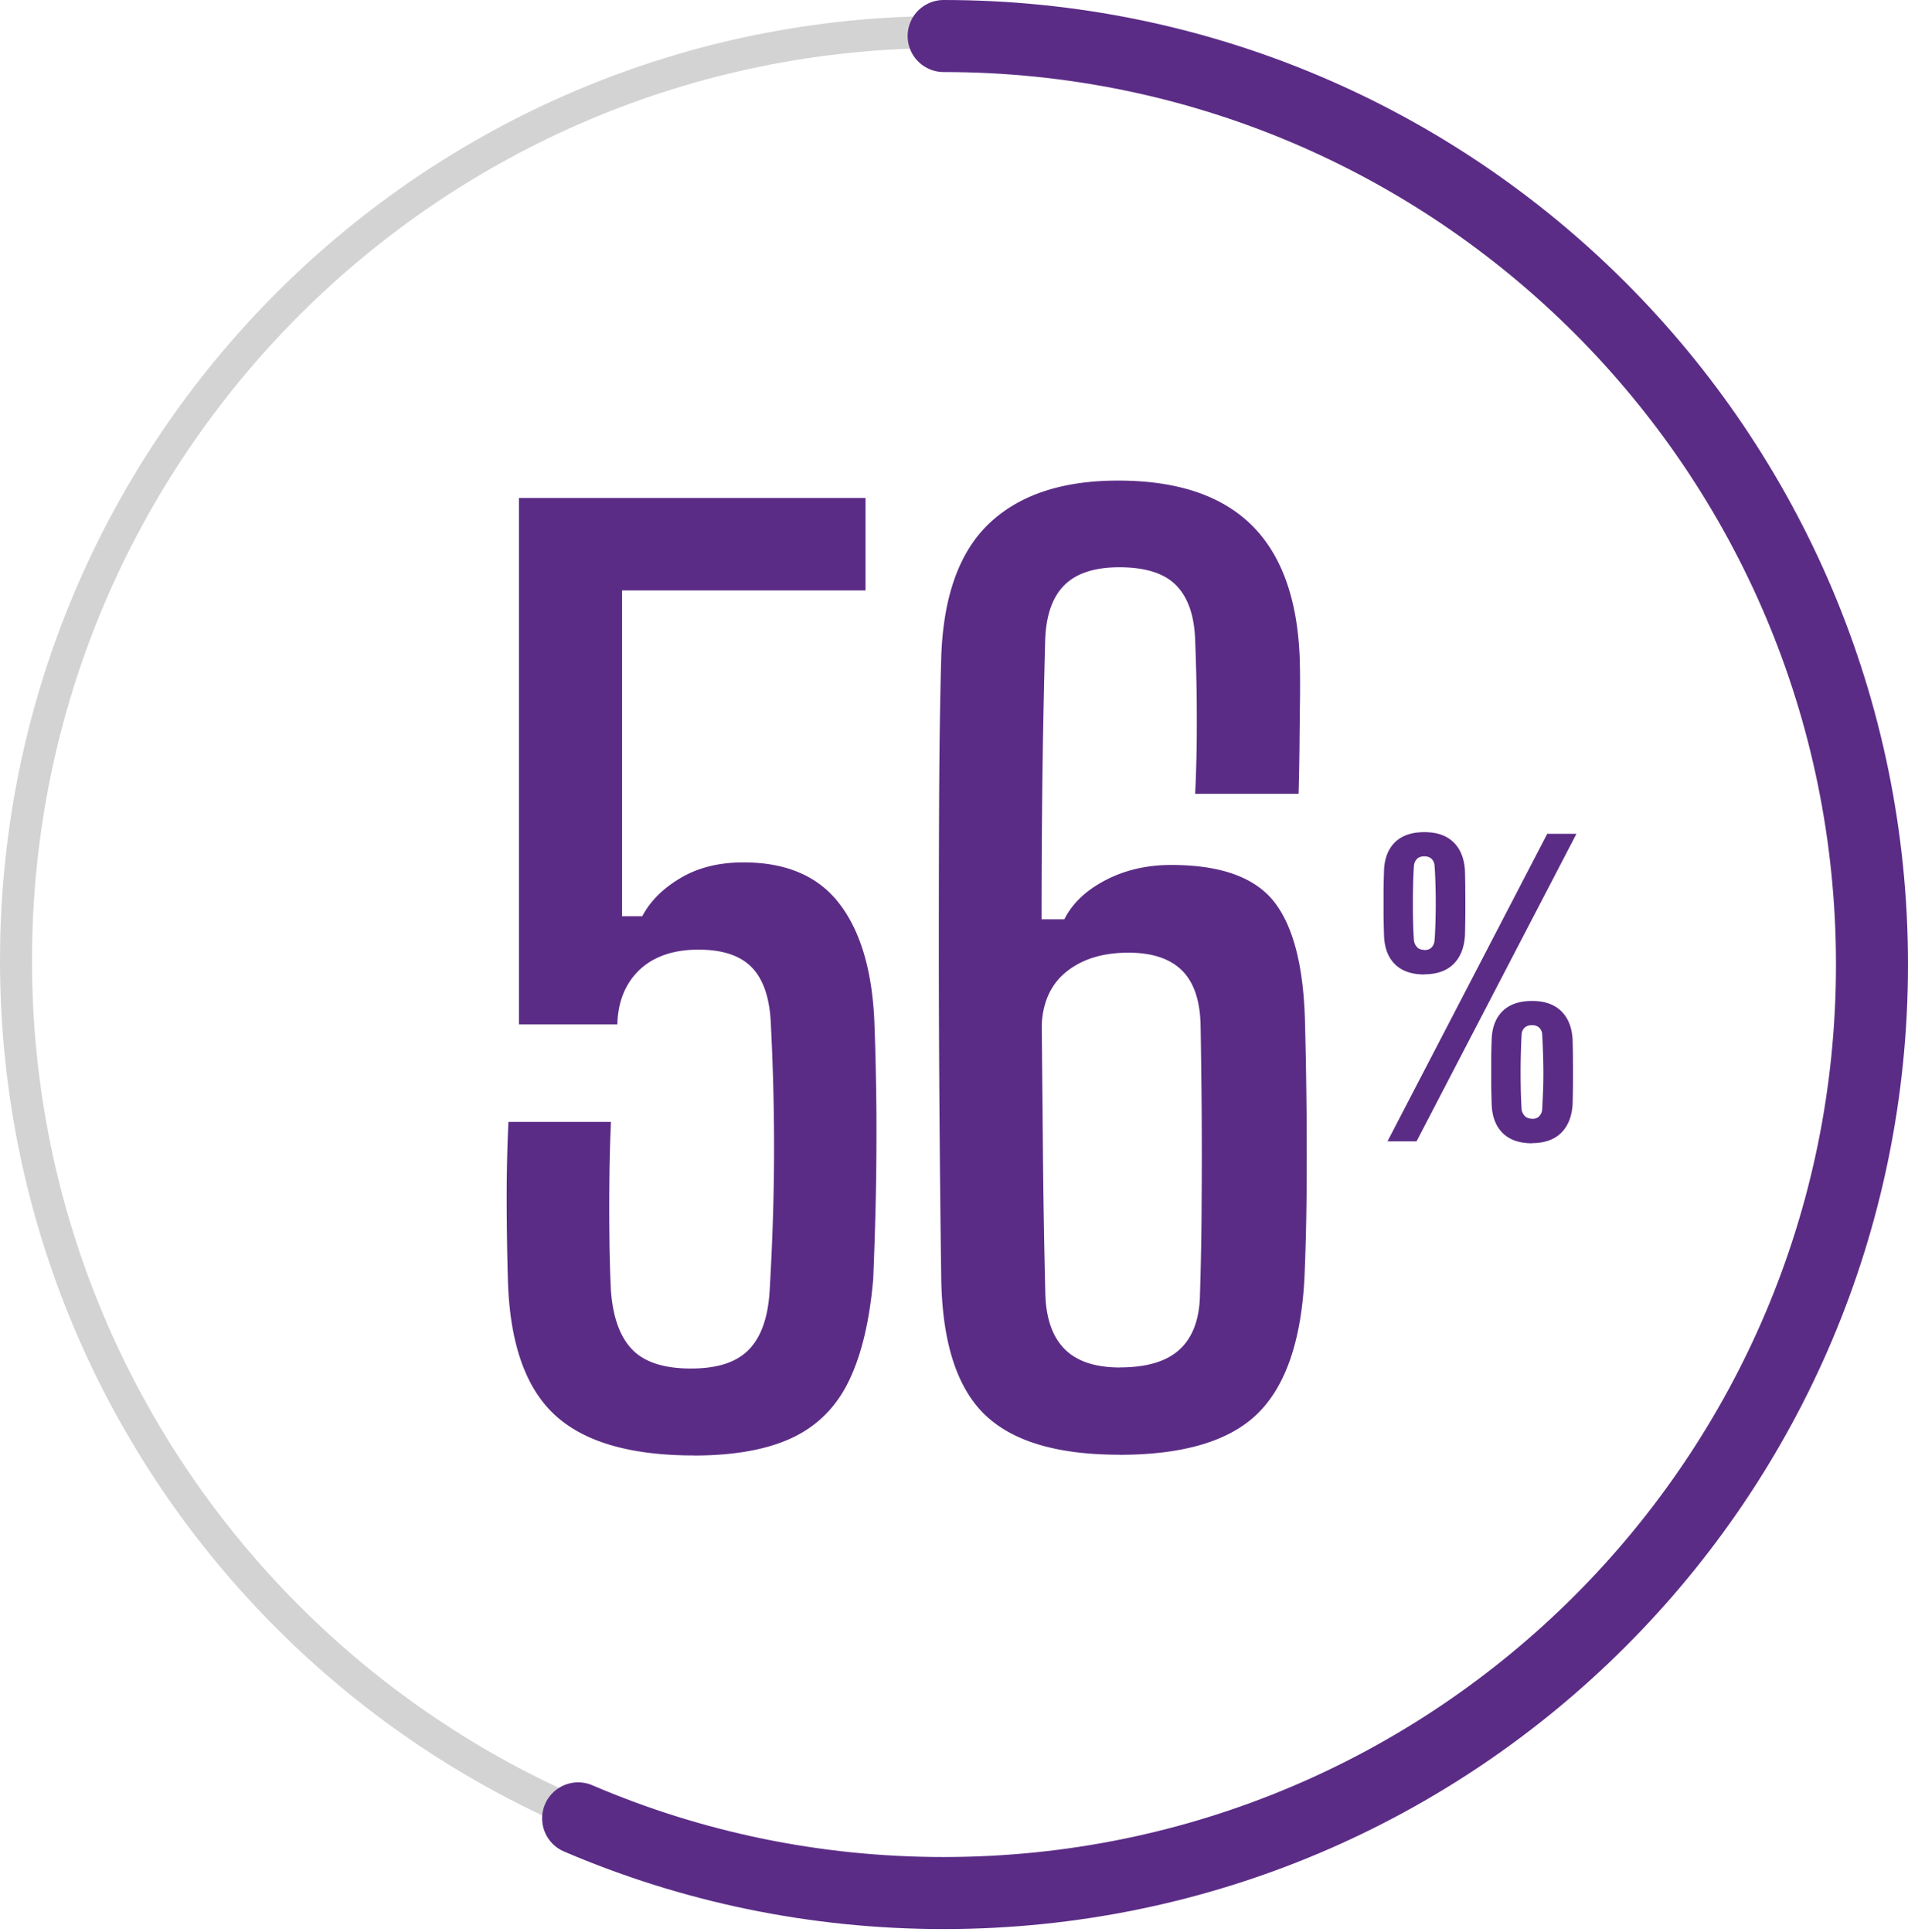 <?xml version="1.0" encoding="UTF-8"?> <svg xmlns="http://www.w3.org/2000/svg" fill="none" viewBox="0 0 241 244"><g clip-path="url(#a)"><path stroke="#D3D3D3" stroke-miterlimit="10" stroke-width="4.043" d="M119.282 238.564c64.761 0 117.26-52.499 117.26-117.26 0-64.76-52.499-117.26-117.26-117.26-64.76 0-117.26 52.5-117.26 117.26 0 64.761 52.5 117.26 117.26 117.26z"></path><path fill="#5B2C86" d="M141.378 183.714c-7.955 0-13.656-1.738-17.134-5.205-3.467-3.468-5.256-9.209-5.357-17.205-.101-7.147-.172-14.173-.223-21.097-.05-6.914-.081-13.697-.081-20.339 0-6.641.011-13.07.041-19.287.03-6.217.111-12.06.263-17.549.252-7.702 2.274-13.343 6.075-16.942 3.801-3.598 9.219-5.398 16.265-5.398 7.399 0 12.989 1.85 16.79 5.55 3.801 3.7 5.853 9.3 6.146 16.79.051 1.406.061 3.175.041 5.287-.031 2.113-.051 4.256-.071 6.42-.03 2.162-.061 4.002-.111 5.508h-13.061c.102-2.112.162-4.154.193-6.115.02-1.961.02-4.013 0-6.156a289.484 289.484 0 00-.193-7.127c-.101-3.073-.889-5.368-2.375-6.904-1.486-1.537-3.892-2.305-7.208-2.305-3.123 0-5.438.758-6.944 2.264-1.506 1.507-2.315 3.821-2.416 6.945a1207.2 1207.2 0 00-.344 16.871 1504.54 1504.54 0 00-.111 18.378h2.871c1.011-2.012 2.739-3.66 5.206-4.943 2.466-1.284 5.236-1.921 8.299-1.921 6.237 0 10.574 1.557 13.02 4.68 2.436 3.124 3.74 8.279 3.882 15.477.101 3.871.161 7.581.192 11.129.02 3.548.02 7.006 0 10.382a314.834 314.834 0 01-.263 10.412c-.404 7.996-2.376 13.737-5.924 17.205-3.548 3.477-9.371 5.206-17.478 5.206l.01-.011zm.081-11.028c3.417 0 5.954-.768 7.582-2.305 1.637-1.536 2.476-3.831 2.527-6.904.101-3.124.162-6.126.192-9.017.02-2.891.04-5.721.04-8.491 0-2.77-.01-5.499-.04-8.188-.03-2.689-.061-5.418-.111-8.188-.051-3.174-.829-5.509-2.335-7.016-1.506-1.506-3.771-2.264-6.793-2.264-3.174 0-5.752.778-7.733 2.335-1.992 1.557-3.053 3.801-3.205 6.722.051 5.237.101 10.665.152 16.306.05 5.64.151 11.574.303 17.811.101 3.073.92 5.368 2.456 6.904 1.537 1.537 3.862 2.305 6.986 2.305l-.021-.01zm38.454-49.623c-1.597 0-2.84-.425-3.7-1.274-.869-.849-1.334-2.052-1.395-3.608-.03-.89-.05-1.79-.06-2.71v-2.769c0-.93.03-1.86.06-2.8.061-1.517.526-2.699 1.395-3.549.87-.839 2.103-1.263 3.7-1.263s2.79.424 3.67 1.263c.869.839 1.354 2.022 1.455 3.549.021.697.031 1.395.041 2.082 0 .697.01 1.395.01 2.103 0 .707 0 1.395-.01 2.072s-.02 1.354-.041 2.011c-.101 1.537-.586 2.74-1.455 3.589-.87.849-2.093 1.284-3.67 1.284v.02zm-4.66 21.077l20.177-38.838h3.69l-20.197 38.838h-3.67zm4.66-24.16c.405 0 .708-.111.92-.344a1.36 1.36 0 00.364-.849c.051-.586.081-1.274.111-2.092.02-.809.041-1.658.041-2.548 0-.889-.01-1.759-.041-2.598-.02-.839-.06-1.587-.111-2.234a1.261 1.261 0 00-.354-.829c-.222-.222-.536-.343-.93-.343s-.738.111-.95.343a1.365 1.365 0 00-.364.849c-.061.839-.101 1.85-.121 3.033-.02 1.183-.02 2.355 0 3.508.02 1.162.06 2.123.121 2.901.03.293.152.566.364.809.212.252.526.374.95.374v.02zm13.596 24.402c-1.587 0-2.82-.424-3.689-1.274-.87-.849-1.345-2.052-1.405-3.608-.031-.89-.051-1.79-.061-2.709v-2.77c0-.93.03-1.86.061-2.8.06-1.517.525-2.699 1.395-3.548.869-.839 2.102-1.264 3.699-1.264s2.79.425 3.67 1.264c.869.839 1.354 2.021 1.455 3.548.021.697.031 1.395.041 2.082 0 .698.01 1.395.01 2.103 0 .707 0 1.395-.01 2.072s-.02 1.354-.041 2.012c-.101 1.536-.586 2.739-1.455 3.588-.87.849-2.093 1.284-3.67 1.284v.02zm0-3.083c.405 0 .708-.111.92-.344a1.36 1.36 0 00.364-.849c.03-.586.061-1.274.101-2.092.041-.819.051-1.658.051-2.548 0-.889-.02-1.759-.051-2.598-.03-.839-.06-1.587-.101-2.234a1.261 1.261 0 00-.354-.829c-.222-.222-.535-.343-.93-.343-.394 0-.717.111-.95.343-.232.233-.344.506-.364.85-.05.839-.081 1.849-.111 3.032-.02 1.183-.02 2.355 0 3.508a62.3 62.3 0 00.111 2.901c.031.293.162.566.374.809.213.242.526.374.93.374l.01.02z"></path><path stroke="#5B2C86" stroke-linecap="round" stroke-miterlimit="10" stroke-width="9.098" d="M73.025 229.638c14.172 6.075 29.77 9.431 46.166 9.431 64.766 0 117.26-52.494 117.26-117.26S183.957 4.549 119.191 4.549"></path><path fill="#5B2C86" d="M87.651 183.806c-8.127 0-14.03-1.749-17.7-5.237-3.67-3.487-5.6-9.178-5.802-17.063a369.162 369.162 0 01-.152-10.21c0-3.164.07-6.368.223-9.613h12.949a209.042 209.042 0 00-.192 7.076 304.286 304.286 0 000 7.45c.02 2.446.09 4.711.192 6.813.252 3.346 1.142 5.813 2.689 7.41 1.546 1.597 4.013 2.396 7.41 2.396 3.396 0 5.781-.799 7.328-2.396 1.546-1.597 2.416-4.064 2.618-7.41.344-5.883.536-11.544.556-16.982.02-5.439-.111-11.079-.414-16.912-.152-3.144-.95-5.459-2.396-6.955-1.446-1.496-3.69-2.244-6.732-2.244-2.093 0-3.892.374-5.388 1.122a8.353 8.353 0 00-3.518 3.255c-.85 1.426-1.294 3.104-1.345 5.055H65.554V62.886h43.77v11.676h-30.75v41.152h2.547c1-1.9 2.608-3.508 4.822-4.822 2.224-1.324 4.872-1.981 7.965-1.981 5.388 0 9.412 1.718 12.08 5.165 2.669 3.447 4.155 8.38 4.448 14.82.152 3.993.233 7.803.263 11.453.02 3.639 0 7.207-.071 10.695a520.644 520.644 0 01-.333 10.472c-.445 5.236-1.456 9.502-3.033 12.798-1.577 3.295-3.942 5.701-7.106 7.217-3.164 1.517-7.35 2.285-12.535 2.285l.03-.01z"></path></g><defs><clipPath id="a"><path fill="#fff" d="M0 0h241v243.618H0z"></path></clipPath></defs></svg> 